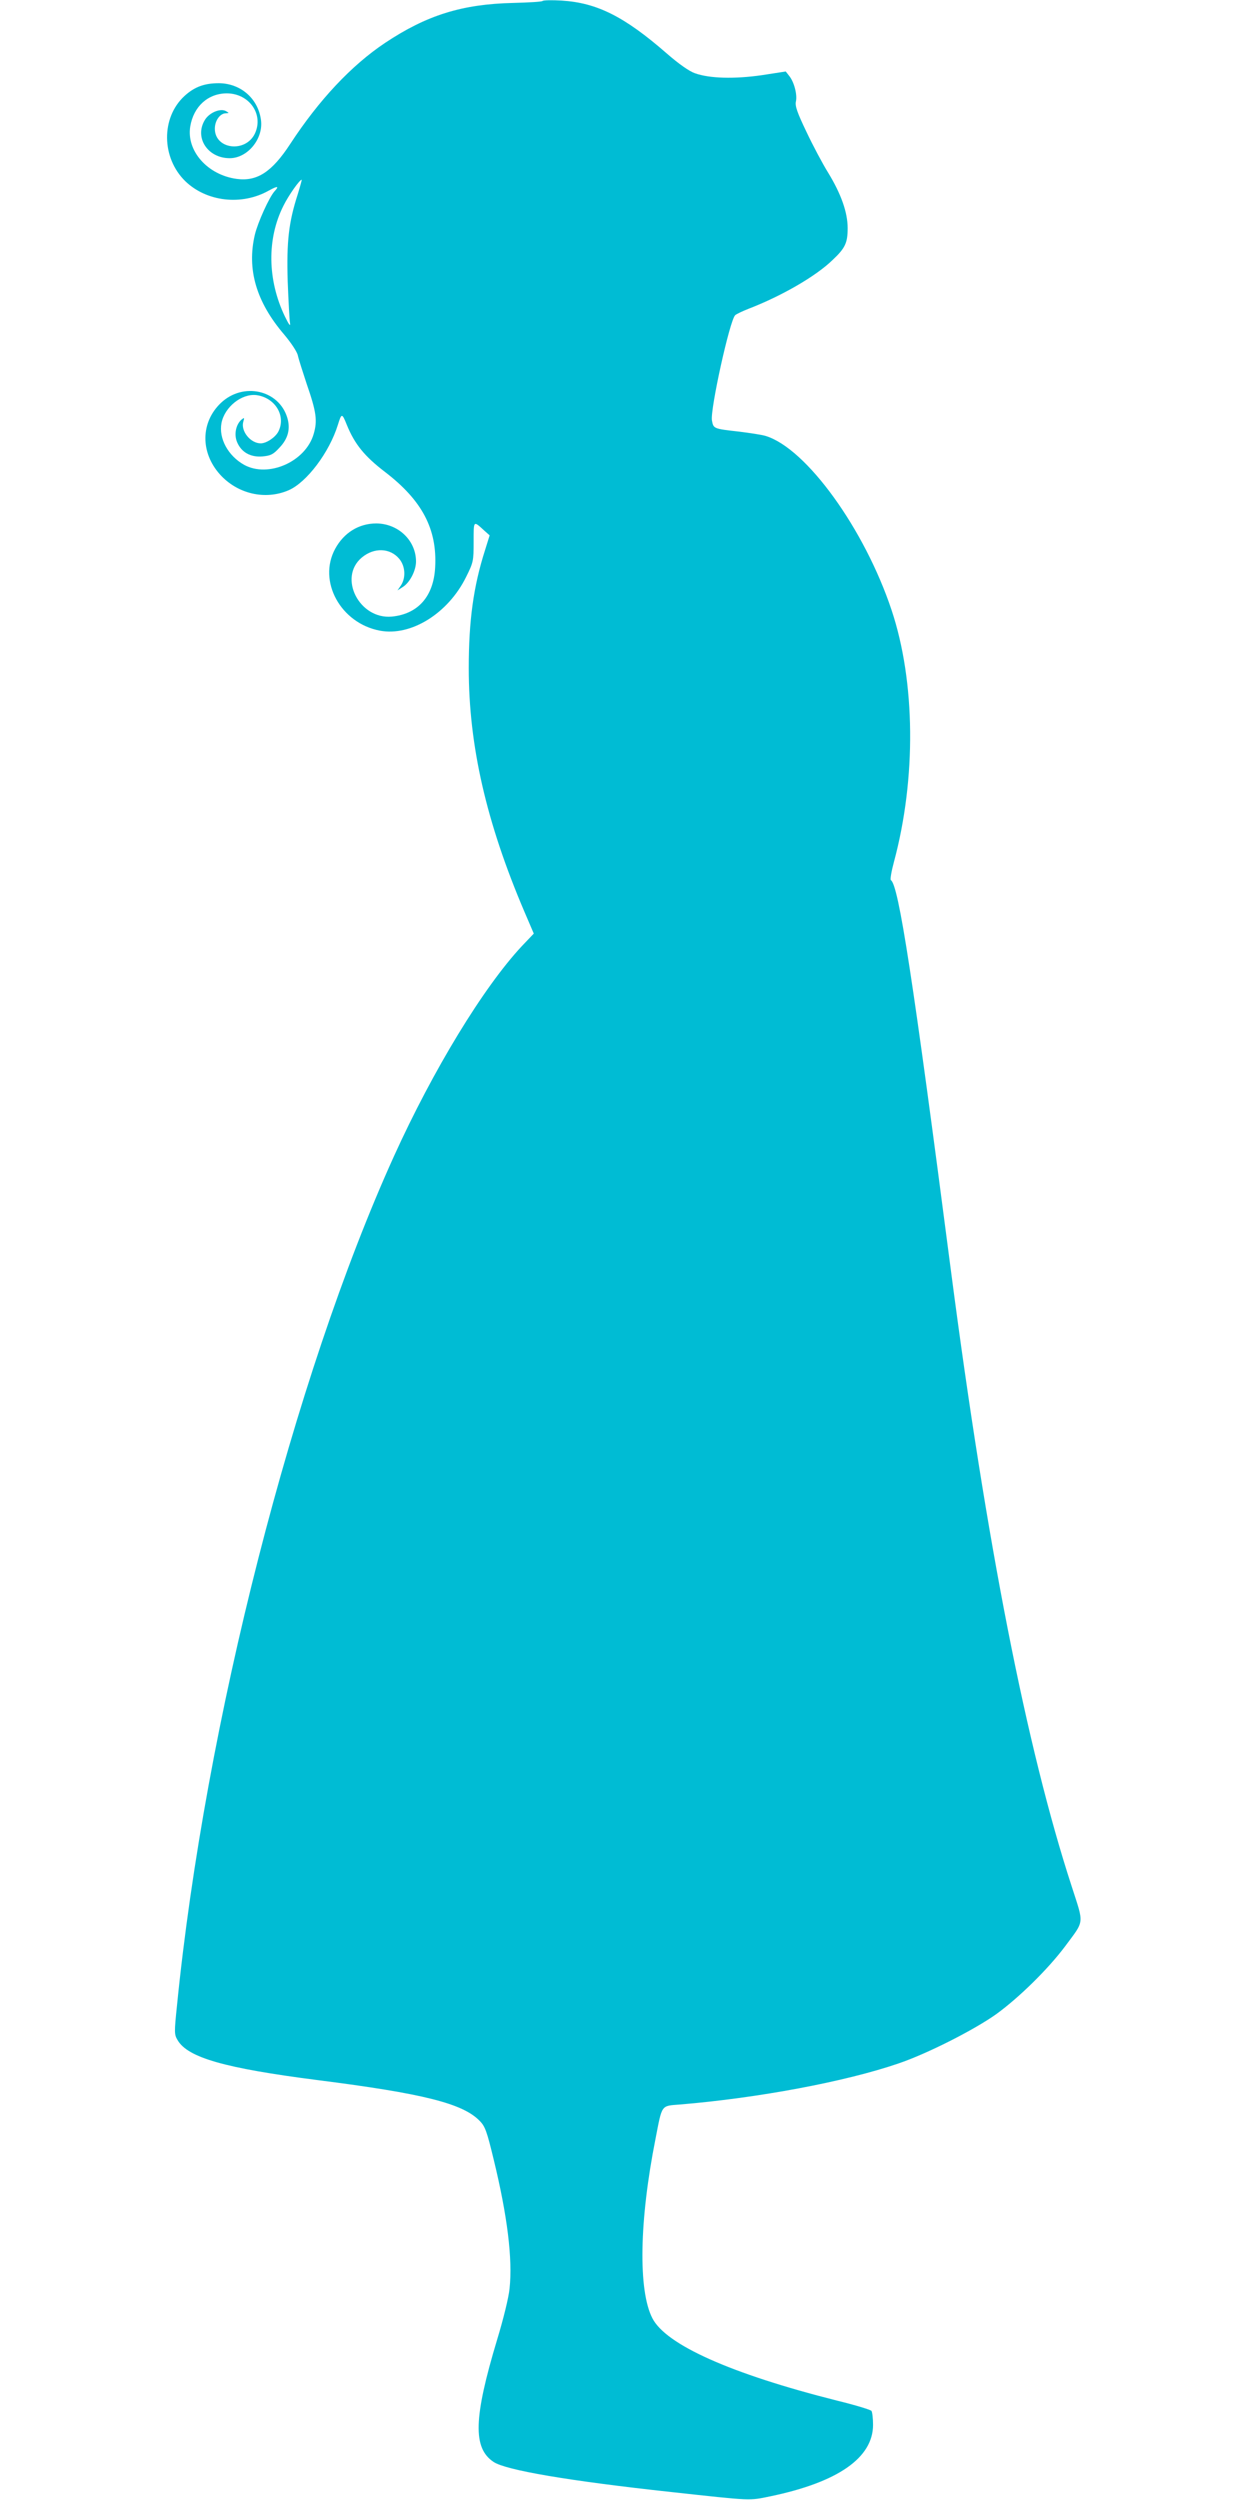 <?xml version="1.0" standalone="no"?>
<!DOCTYPE svg PUBLIC "-//W3C//DTD SVG 20010904//EN"
 "http://www.w3.org/TR/2001/REC-SVG-20010904/DTD/svg10.dtd">
<svg version="1.0" xmlns="http://www.w3.org/2000/svg"
 width="640pt" height="1280pt" viewBox="0 0 640 1280"
 preserveAspectRatio="xMidYMid meet">
<g transform="translate(0,1280) scale(0.1,-0.1)"
fill="#00bcd4" stroke="none">
<path d="M2778 12795 c-3 -4 -71 -8 -150 -10 -263 -6 -444 -63 -657 -205 -172
-115 -338 -292 -485 -517 -94 -144 -170 -193 -274 -179 -149 20 -258 143 -238
268 17 103 91 170 188 170 115 -1 189 -108 143 -206 -48 -100 -205 -81 -205
25 0 42 27 79 57 79 17 1 17 1 0 11 -28 16 -85 -7 -108 -45 -55 -90 14 -196
127 -196 92 0 174 100 160 197 -15 109 -104 186 -215 187 -75 0 -126 -19 -177
-66 -120 -111 -118 -316 5 -436 109 -105 288 -126 427 -48 45 25 55 24 30 -3
-28 -31 -86 -160 -101 -222 -42 -178 7 -345 150 -512 36 -43 66 -88 70 -107 4
-19 25 -84 45 -145 50 -144 56 -189 36 -257 -41 -142 -232 -226 -356 -158 -82
46 -131 135 -116 214 16 82 103 152 179 143 96 -13 153 -107 112 -187 -16 -30
-61 -60 -90 -60 -53 0 -104 64 -89 112 6 20 5 21 -9 10 -29 -25 -40 -76 -23
-116 22 -52 69 -78 130 -73 42 4 55 10 87 45 44 46 57 96 40 153 -43 143 -226
184 -340 76 -104 -99 -106 -253 -5 -366 90 -100 232 -133 352 -81 92 40 208
193 252 335 19 61 21 61 46 -1 40 -98 90 -160 196 -241 189 -145 267 -292 256
-488 -8 -149 -88 -239 -222 -252 -166 -15 -276 199 -154 302 63 53 145 50 192
-6 31 -37 35 -96 9 -136 l-18 -26 28 18 c36 23 67 84 67 130 0 107 -90 194
-203 195 -89 0 -166 -47 -211 -130 -90 -166 28 -381 229 -419 159 -30 349 88
441 274 38 76 39 83 39 181 0 112 -2 109 56 56 l26 -23 -24 -77 c-59 -185 -83
-360 -83 -603 0 -397 90 -790 285 -1247 l48 -112 -61 -64 c-197 -211 -455
-635 -655 -1076 -514 -1134 -967 -2906 -1111 -4350 -14 -135 -14 -147 3 -175
52 -90 241 -144 716 -205 544 -69 745 -120 831 -209 28 -28 37 -54 72 -199 70
-288 97 -508 81 -659 -4 -44 -32 -158 -64 -263 -120 -399 -125 -554 -18 -625
62 -42 383 -97 908 -154 421 -46 398 -45 510 -22 345 72 525 197 525 366 0 33
-4 65 -8 71 -4 6 -83 30 -177 53 -543 137 -876 286 -945 422 -73 142 -67 499
16 917 35 180 27 169 126 177 399 33 847 117 1118 210 145 49 386 171 500 252
116 84 264 229 352 346 102 138 99 110 35 309 -231 709 -436 1756 -617 3143
-195 1501 -269 1985 -309 2009 -4 3 3 45 16 93 115 428 110 923 -12 1289 -138
415 -437 829 -645 892 -19 6 -80 15 -135 22 -133 15 -132 15 -140 58 -9 56 91
511 119 538 6 6 38 21 71 34 168 65 343 166 428 249 65 61 77 88 77 163 0 81
-34 176 -100 284 -28 45 -78 139 -111 209 -47 98 -59 132 -54 155 8 35 -9 100
-34 131 l-18 23 -123 -19 c-139 -20 -267 -17 -342 10 -29 10 -82 47 -145 102
-217 189 -357 259 -538 270 -49 3 -93 2 -97 -2z m-1254 -991 c-46 -143 -57
-241 -51 -444 4 -102 9 -198 12 -215 3 -19 -6 -7 -26 34 -90 187 -93 398 -8
567 26 53 83 134 94 134 1 0 -8 -34 -21 -76z"/>
</g>
</svg>

